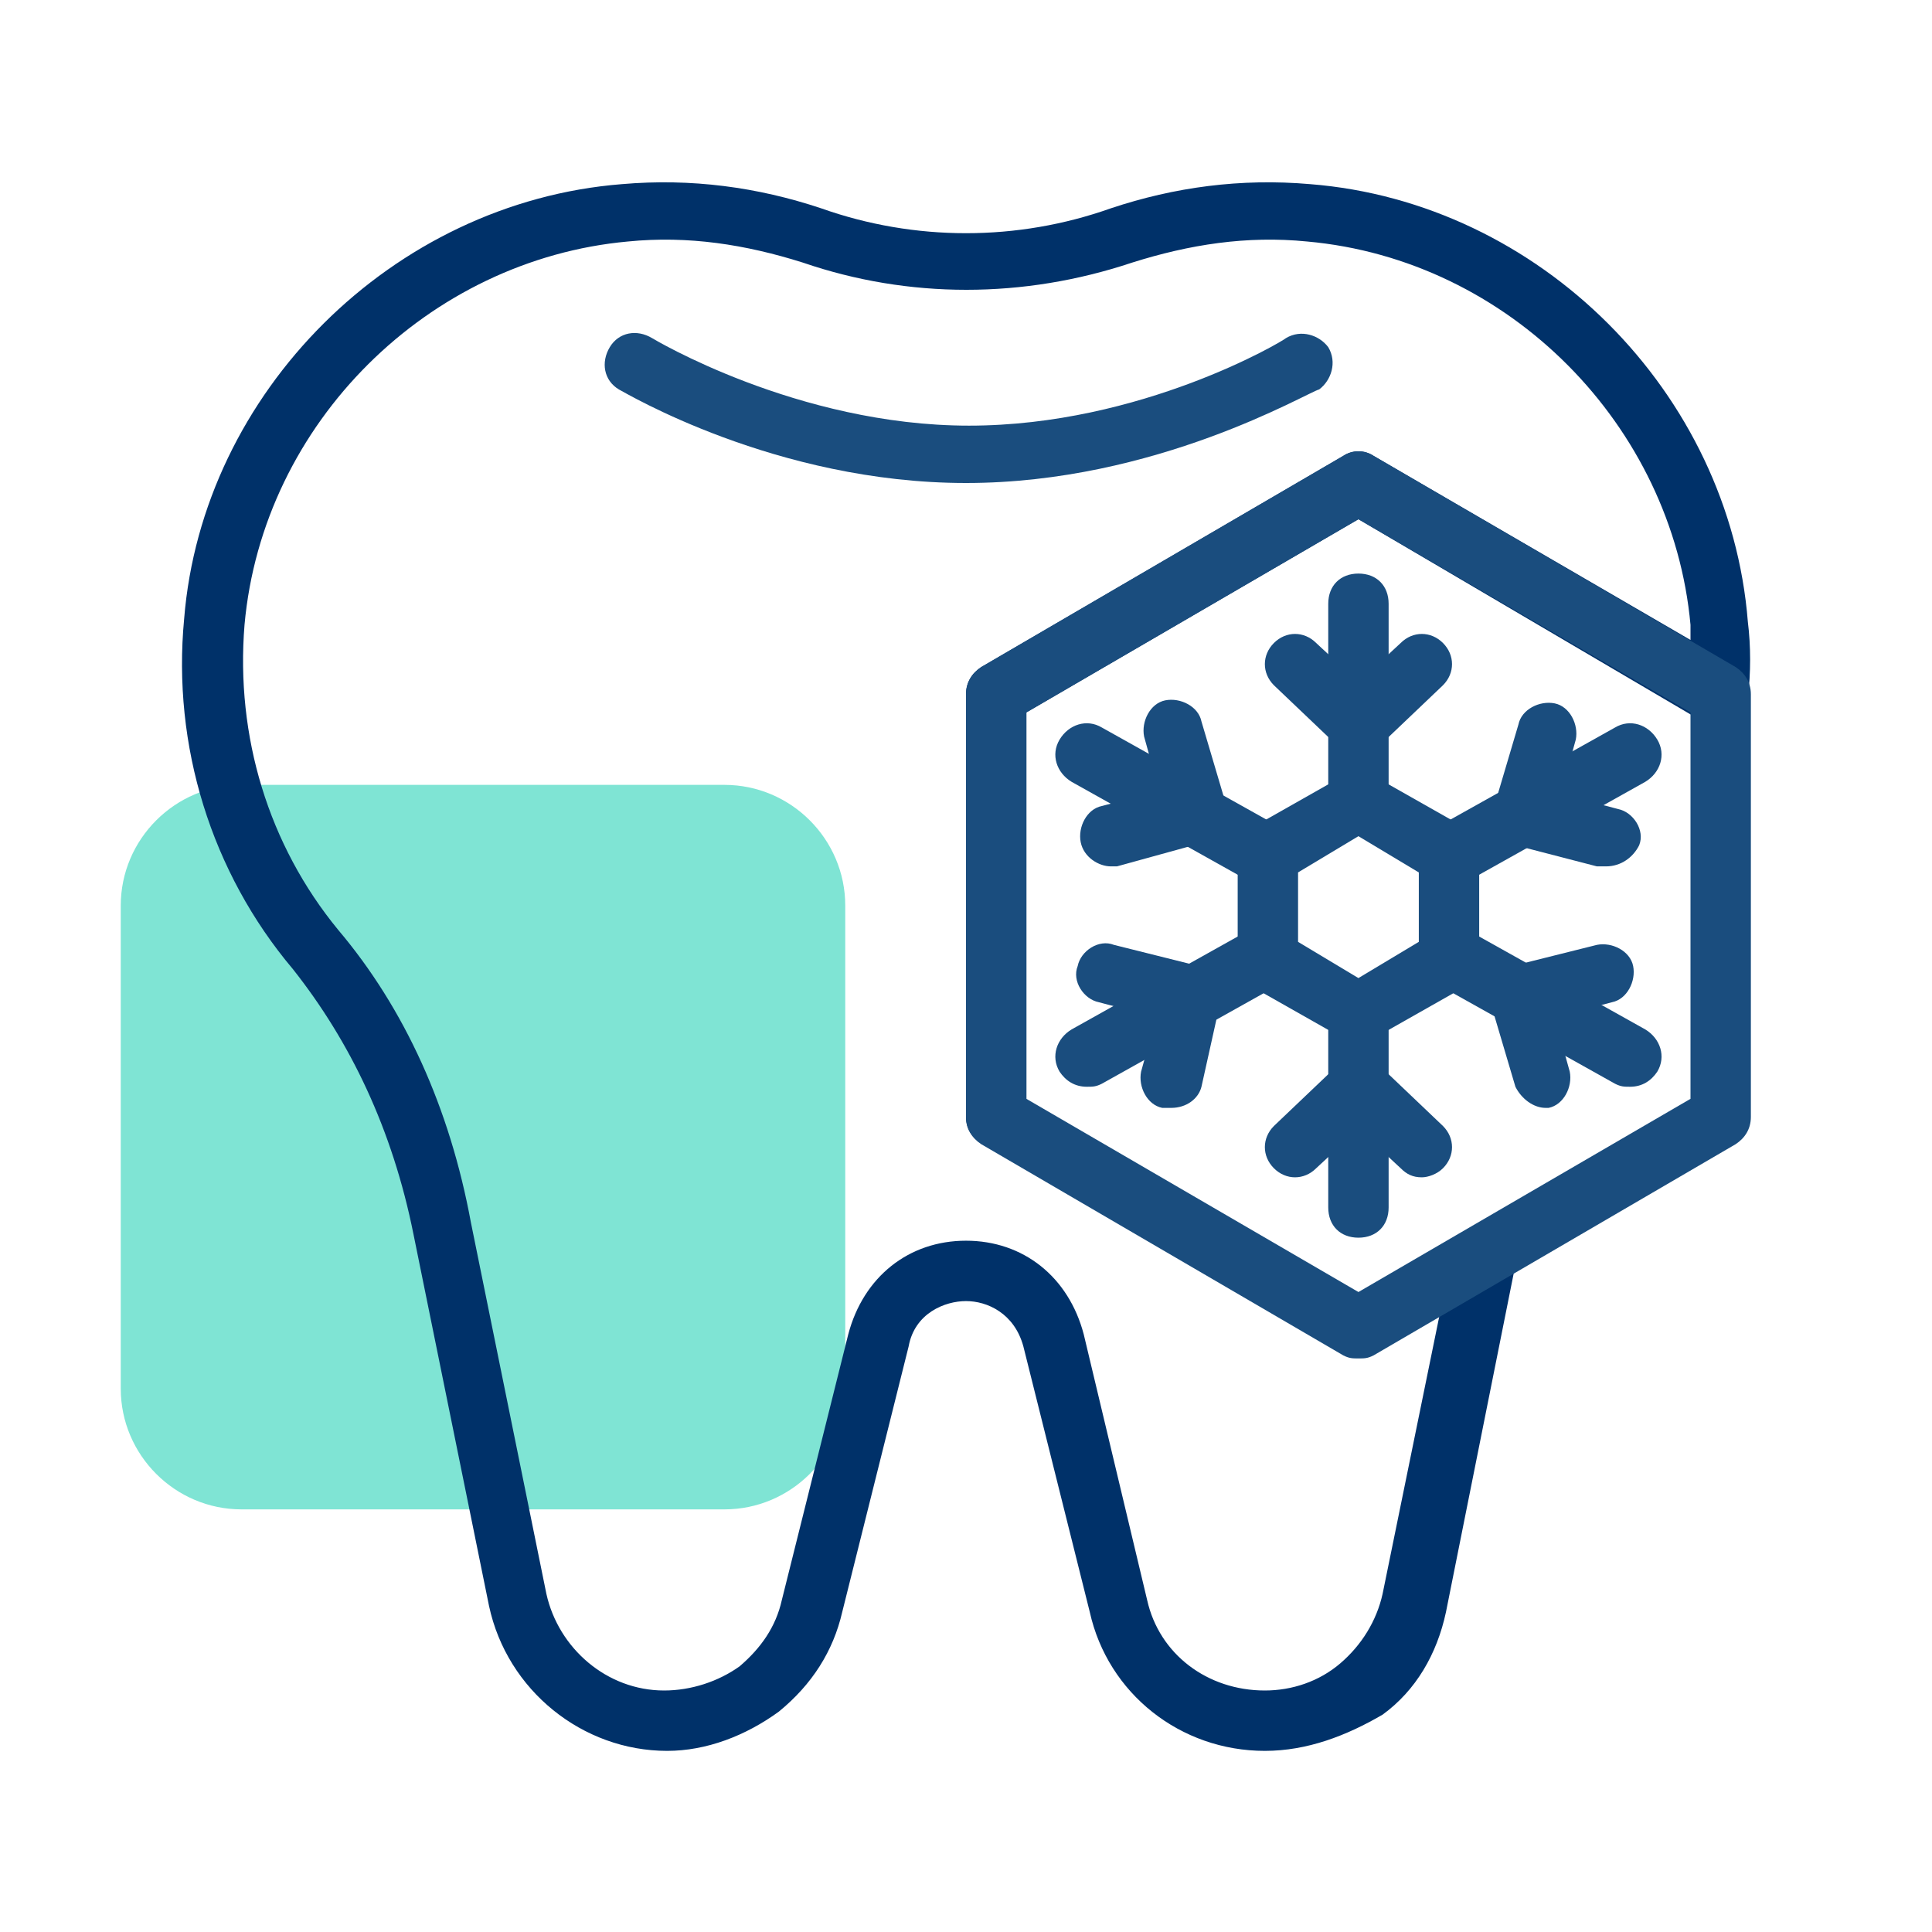 <?xml version="1.0" encoding="UTF-8"?> <!-- Generator: Adobe Illustrator 24.1.2, SVG Export Plug-In . SVG Version: 6.00 Build 0) --> <svg xmlns="http://www.w3.org/2000/svg" xmlns:xlink="http://www.w3.org/1999/xlink" version="1.1" x="0px" y="0px" viewBox="0 0 64 64" style="enable-background:new 0 0 64 64;" xml:space="preserve"> <style type="text/css"> .st0{opacity:0.5;fill:#00AEEE;} .st1{fill:#1A4D7E;} .st2{opacity:0.5;fill:#00CBAB;} .st3{fill:#003169;} </style> <g id="Guideline"> </g> <g id="wisdom_teeth"> </g> <g id="orthodontic"> </g> <g id="jaw"> </g> <g id="tartar_plaque"> </g> <g id="scedule"> </g> <g id="dentist"> </g> <g id="patient"> </g> <g id="nerve"> </g> <g id="extraction"> </g> <g id="molar_crown"> </g> <g id="denture"> </g> <g id="clinic"> </g> <g id="cavity"> </g> <g id="tooth_insurance"> </g> <g id="mouthwash"> </g> <g id="medicine"> </g> <g id="freezing"> <path class="st2" d="M24,50H8c-2.2,0-4-1.8-4-4V30c0-2.2,1.8-4,4-4h16c2.2,0,4,1.8,4,4v16C28,48.2,26.2,50,24,50z"></path> <g> <g> <path class="st3" d="M41.9,58c-2.8,0-5.2-1.9-5.8-4.6l-2.2-8.8c-0.3-1.1-1.2-1.5-1.9-1.5s-1.7,0.4-1.9,1.5l-2.2,8.8 c-0.3,1.3-1,2.4-2.1,3.3c-1.1,0.8-2.4,1.3-3.7,1.3c-2.8,0-5.3-2-5.9-4.8l-2.5-12.3c-0.7-3.5-2.1-6.4-4-8.8 c-2.7-3.2-4-7.4-3.6-11.6C6.7,13,13,6.7,20.6,6.1c2.3-0.2,4.5,0.1,6.6,0.8c3.1,1.1,6.5,1.1,9.6,0c2.1-0.7,4.3-1,6.6-0.8 C51,6.7,57.3,13,57.9,20.6c0.1,0.8,0.1,1.7,0,2.5c0,0.3-0.2,0.7-0.5,0.8c-0.3,0.2-0.7,0.2-1,0L45,17.2l-11,6.4v12.9l11,6.4 l3.7-2.1c0.3-0.2,0.8-0.2,1.1,0.1c0.3,0.2,0.5,0.6,0.4,1l-2.3,11.5c-0.3,1.4-1,2.6-2.1,3.4C44.6,57.5,43.3,58,41.9,58z M32,41.1 c1.9,0,3.4,1.2,3.9,3.1L38,53c0.4,1.8,2,3,3.9,3c0.9,0,1.8-0.3,2.5-0.9c0.7-0.6,1.2-1.4,1.4-2.3l1.9-9.3l-2.2,1.3 c-0.3,0.2-0.7,0.2-1,0l-12-7C32.2,37.7,32,37.4,32,37V23c0-0.4,0.2-0.7,0.5-0.9l12-7c0.3-0.2,0.7-0.2,1,0L56,21.2 c0-0.2,0-0.3,0-0.5c-0.6-6.6-6-12.1-12.7-12.7c-2-0.2-3.9,0.1-5.8,0.7c-3.6,1.2-7.4,1.2-10.9,0c-1.9-0.6-3.8-0.9-5.8-0.7 c-6.6,0.6-12.1,6-12.7,12.7c-0.3,3.7,0.8,7.3,3.1,10.1c2.2,2.6,3.7,5.9,4.4,9.7l2.5,12.3c0.4,1.8,2,3.2,3.9,3.2 c0.9,0,1.8-0.3,2.5-0.8c0.7-0.6,1.2-1.3,1.4-2.2l2.2-8.8C28.6,42.3,30.1,41.1,32,41.1z"></path> </g> </g> <g> <g> <path class="st1" d="M32,16c-6.3,0-11.3-3-11.5-3.1c-0.5-0.3-0.6-0.9-0.3-1.4c0.3-0.5,0.9-0.6,1.4-0.3c0,0,4.8,2.9,10.5,2.9 c5.7,0,10.4-2.8,10.5-2.9c0.5-0.3,1.1-0.1,1.4,0.3c0.3,0.5,0.1,1.1-0.3,1.4C43.3,13,38.3,16,32,16z"></path> </g> </g> <g> <g> <g> <g> <path class="st1" d="M45,41c-0.6,0-1-0.4-1-1v-6.5c0-0.6,0.4-1,1-1s1,0.4,1,1V40C46,40.6,45.6,41,45,41z"></path> </g> <g> <path class="st1" d="M45,27.5c-0.6,0-1-0.4-1-1V20c0-0.6,0.4-1,1-1s1,0.4,1,1v6.5C46,27.1,45.6,27.5,45,27.5z"></path> </g> <g> <path class="st1" d="M45,25c-0.3,0-0.5-0.1-0.7-0.3l-2.1-2c-0.4-0.4-0.4-1,0-1.4c0.4-0.4,1-0.4,1.4,0l1.4,1.3l1.4-1.3 c0.4-0.4,1-0.4,1.4,0c0.4,0.4,0.4,1,0,1.4l-2.1,2C45.5,24.9,45.3,25,45,25z"></path> </g> <g> <path class="st1" d="M47.1,39c-0.3,0-0.5-0.1-0.7-0.3L45,37.4l-1.4,1.3c-0.4,0.4-1,0.4-1.4,0c-0.4-0.4-0.4-1,0-1.4l2.1-2 c0.4-0.4,1-0.4,1.4,0l2.1,2c0.4,0.4,0.4,1,0,1.4C47.6,38.9,47.3,39,47.1,39z"></path> </g> <g> <path class="st1" d="M54,36c-0.2,0-0.3,0-0.5-0.1l-5.9-3.3c-0.5-0.3-0.7-0.9-0.4-1.4c0.3-0.5,0.9-0.7,1.4-0.4l5.9,3.3 c0.5,0.3,0.7,0.9,0.4,1.4C54.7,35.8,54.4,36,54,36z"></path> </g> <g> <path class="st1" d="M41.9,29.3c-0.2,0-0.3,0-0.5-0.1l-5.9-3.3c-0.5-0.3-0.7-0.9-0.4-1.4c0.3-0.5,0.9-0.7,1.4-0.4l5.9,3.3 c0.5,0.3,0.7,0.9,0.4,1.4C42.6,29.1,42.2,29.3,41.9,29.3z"></path> </g> <g> <path class="st1" d="M36.8,28.7c-0.4,0-0.9-0.3-1-0.8c-0.1-0.5,0.2-1.1,0.7-1.2l1.9-0.5l-0.5-1.8c-0.1-0.5,0.2-1.1,0.7-1.2 c0.5-0.1,1.1,0.2,1.2,0.7l0.8,2.7c0.1,0.3,0,0.5-0.1,0.8c-0.1,0.2-0.4,0.4-0.6,0.5L37,28.7C36.9,28.7,36.8,28.7,36.8,28.7z"></path> </g> <g> <path class="st1" d="M51.2,36.7c-0.4,0-0.8-0.3-1-0.7l-0.8-2.7c-0.1-0.3,0-0.5,0.1-0.8c0.1-0.2,0.4-0.4,0.6-0.5l2.8-0.7 c0.5-0.1,1.1,0.2,1.2,0.7s-0.2,1.1-0.7,1.2l-1.9,0.5l0.5,1.8c0.1,0.5-0.2,1.1-0.7,1.2C51.3,36.7,51.2,36.7,51.2,36.7z"></path> </g> <g> <path class="st1" d="M36,36c-0.4,0-0.7-0.2-0.9-0.5c-0.3-0.5-0.1-1.1,0.4-1.4l5.9-3.3c0.5-0.3,1.1-0.1,1.4,0.4 c0.3,0.5,0.1,1.1-0.4,1.4l-5.9,3.3C36.3,36,36.2,36,36,36z"></path> </g> <g> <path class="st1" d="M48.1,29.3c-0.4,0-0.7-0.2-0.9-0.5c-0.3-0.5-0.1-1.1,0.4-1.4l5.9-3.3c0.5-0.3,1.1-0.1,1.4,0.4 c0.3,0.5,0.1,1.1-0.4,1.4l-5.9,3.3C48.5,29.2,48.3,29.3,48.1,29.3z"></path> </g> <g> <path class="st1" d="M53.2,28.7c-0.1,0-0.2,0-0.3,0L50.2,28c-0.3-0.1-0.5-0.2-0.6-0.5c-0.1-0.2-0.2-0.5-0.1-0.8l0.8-2.7 c0.1-0.5,0.7-0.8,1.2-0.7c0.5,0.1,0.8,0.7,0.7,1.2l-0.5,1.8l1.9,0.5c0.5,0.1,0.9,0.7,0.7,1.2C54.1,28.4,53.7,28.7,53.2,28.7z"></path> </g> <g> <path class="st1" d="M38.8,36.7c-0.1,0-0.2,0-0.3,0c-0.5-0.1-0.8-0.7-0.7-1.2l0.5-1.8l-1.9-0.5c-0.5-0.1-0.9-0.7-0.7-1.2 c0.1-0.5,0.7-0.9,1.2-0.7l2.8,0.7c0.3,0.1,0.5,0.2,0.6,0.5c0.1,0.2,0.2,0.5,0.1,0.8L39.8,36C39.7,36.4,39.3,36.7,38.8,36.7z"></path> </g> </g> <g> <path class="st1" d="M45,34.5c-0.2,0-0.3,0-0.5-0.1l-3-1.7c-0.3-0.2-0.5-0.5-0.5-0.9v-3.5c0-0.4,0.2-0.7,0.5-0.9l3-1.7 c0.3-0.2,0.7-0.2,1,0l3,1.7c0.3,0.2,0.5,0.5,0.5,0.9v3.5c0,0.4-0.2,0.7-0.5,0.9l-3,1.7C45.3,34.4,45.2,34.5,45,34.5z M43,31.2 l2,1.2l2-1.2v-2.3l-2-1.2l-2,1.2V31.2z"></path> </g> <g> <path class="st1" d="M45,45c-0.2,0-0.3,0-0.5-0.1l-12-7C32.2,37.7,32,37.4,32,37V23c0-0.4,0.2-0.7,0.5-0.9l12-7 c0.3-0.2,0.7-0.2,1,0l12,7c0.3,0.2,0.5,0.5,0.5,0.9v14c0,0.4-0.2,0.7-0.5,0.9l-12,7C45.3,45,45.2,45,45,45z M34,36.4l11,6.4 l11-6.4V23.6l-11-6.4l-11,6.4V36.4z"></path> </g> </g> </g> </g> <g id="broken_tooth"> </g> <g id="dental_record"> </g> <g id="toothbrush"> </g> <g id="bacteria"> </g> <g id="dental_fillings"> </g> <g id="breath"> </g> <g id="braces"> </g> <g id="whitening"> </g> <g id="implant"> </g> <g id="tools"> </g> <g id="Drill"> </g> <g id="Dentist_Chair"> </g> <g id="Tooth"> </g> </svg> 